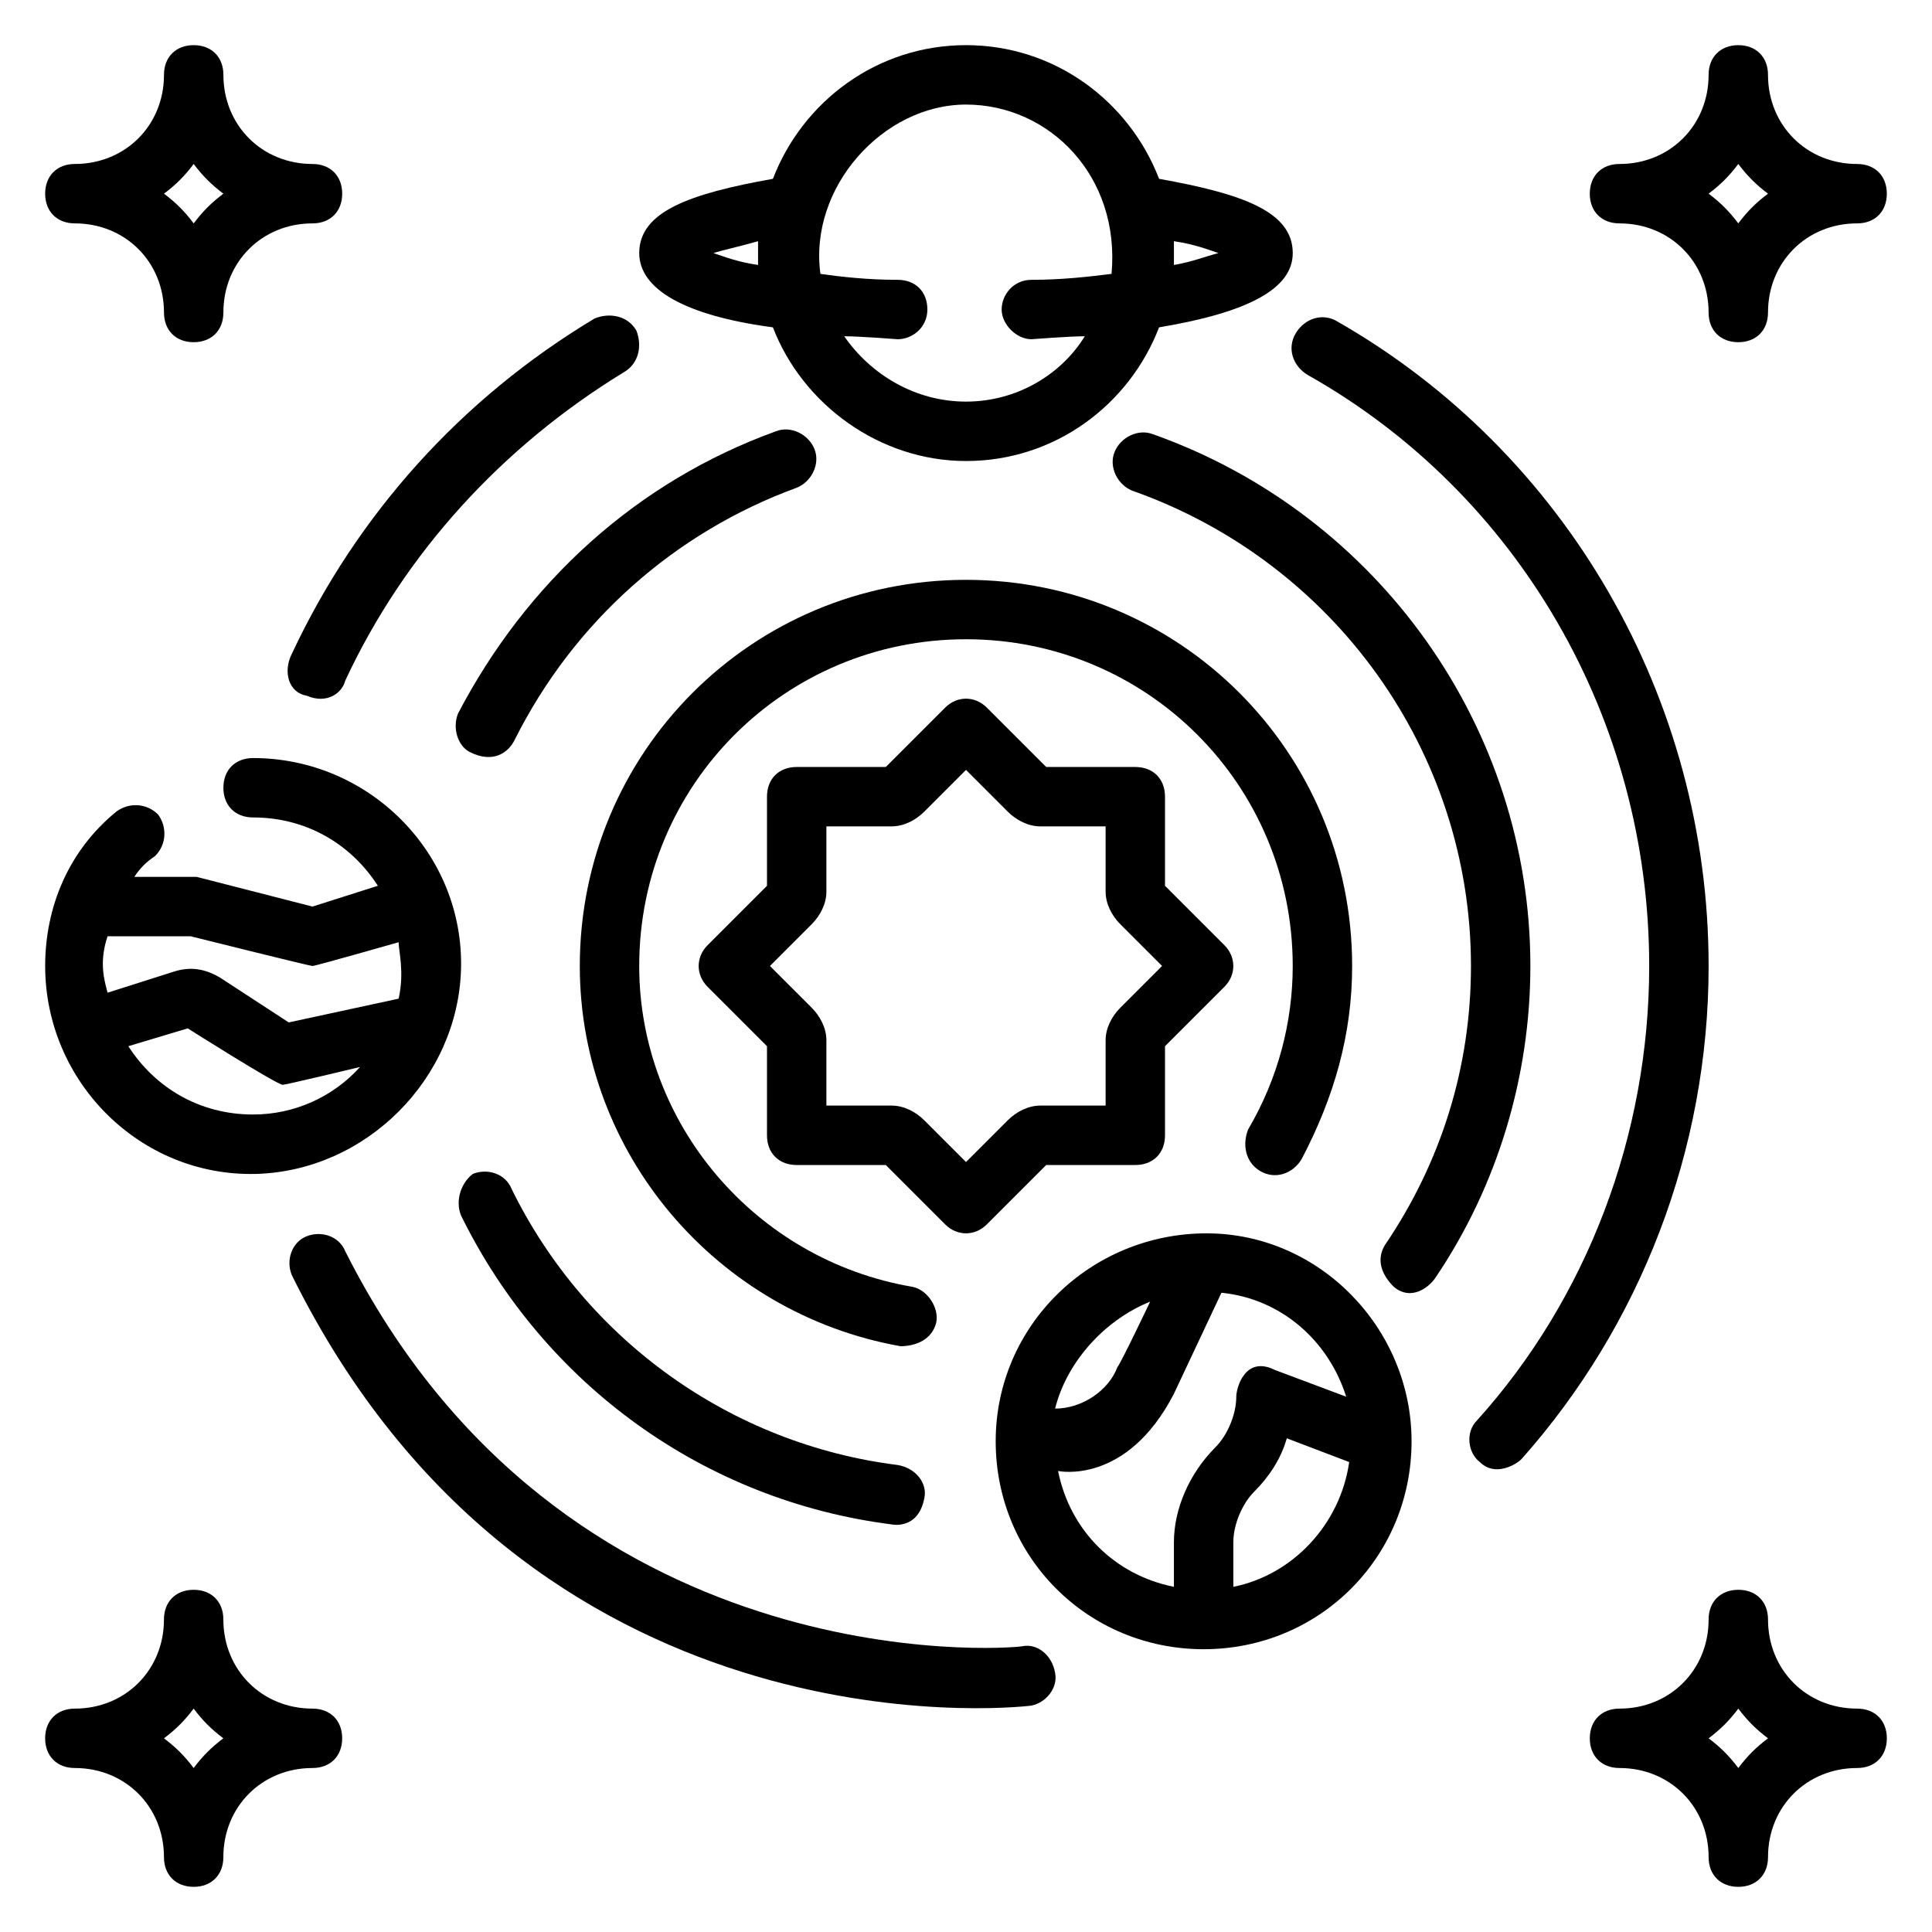 <?xml version="1.0" encoding="UTF-8"?>
<!-- Uploaded to: SVG Repo, www.svgrepo.com, Generator: SVG Repo Mixer Tools -->
<svg fill="#000000" width="800px" height="800px" version="1.1" viewBox="144 144 512 512" xmlns="http://www.w3.org/2000/svg">
 <g>
  <path d="m573.18 203.2c13.383 0 23.617 10.234 23.617 23.617 0 4.723 3.148 7.871 7.871 7.871s7.871-3.148 7.871-7.871c0-13.383 10.234-23.617 23.617-23.617 4.723 0 7.871-3.148 7.871-7.871s-3.148-7.871-7.871-7.871c-13.383 0-23.617-10.234-23.617-23.617 0-4.723-3.148-7.871-7.871-7.871s-7.871 3.148-7.871 7.871c0 13.383-10.234 23.617-23.617 23.617-4.723 0-7.871 3.148-7.871 7.871s3.148 7.871 7.871 7.871zm31.488-15.746c2.363 3.148 4.723 5.512 7.871 7.871-3.148 2.363-5.512 4.723-7.871 7.871-2.363-3.148-4.723-5.512-7.871-7.871 3.148-2.359 5.508-4.723 7.871-7.871z"/>
  <path d="m163.84 203.2c13.383 0 23.617 10.234 23.617 23.617 0 4.723 3.148 7.871 7.871 7.871 4.723 0 7.871-3.148 7.871-7.871 0-13.383 10.234-23.617 23.617-23.617 4.723 0 7.871-3.148 7.871-7.871s-3.148-7.871-7.871-7.871c-13.383-0.004-23.613-10.238-23.613-23.621 0-4.723-3.148-7.871-7.871-7.871-4.727 0-7.875 3.148-7.875 7.871 0 13.383-10.234 23.617-23.617 23.617-4.723 0-7.871 3.148-7.871 7.871 0 4.727 3.148 7.875 7.871 7.875zm31.488-15.746c2.363 3.148 4.723 5.512 7.871 7.871-3.144 2.363-5.508 4.727-7.871 7.875-2.359-3.148-4.723-5.512-7.871-7.875 3.148-2.359 5.512-4.723 7.871-7.871z"/>
  <path d="m226.81 596.8c-13.383 0-23.617-10.234-23.617-23.617 0-4.723-3.148-7.871-7.871-7.871-4.723 0-7.871 3.148-7.871 7.871 0 13.383-10.234 23.617-23.617 23.617-4.723 0-7.871 3.148-7.871 7.871s3.148 7.871 7.871 7.871c13.383 0 23.617 10.234 23.617 23.617 0 4.723 3.148 7.871 7.871 7.871 4.723 0 7.871-3.148 7.871-7.871 0-13.383 10.234-23.617 23.617-23.617 4.723 0 7.871-3.148 7.871-7.871 0.004-4.723-3.144-7.871-7.871-7.871zm-31.488 15.742c-2.363-3.148-4.723-5.512-7.871-7.871 3.148-2.363 5.512-4.723 7.871-7.871 2.363 3.148 4.723 5.512 7.871 7.871-3.144 2.359-5.508 4.723-7.871 7.871z"/>
  <path d="m636.16 596.8c-13.383 0-23.617-10.234-23.617-23.617 0-4.723-3.148-7.871-7.871-7.871s-7.871 3.148-7.871 7.871c0 13.383-10.234 23.617-23.617 23.617-4.723 0-7.871 3.148-7.871 7.871s3.148 7.871 7.871 7.871c13.383 0 23.617 10.234 23.617 23.617 0 4.723 3.148 7.871 7.871 7.871s7.871-3.148 7.871-7.871c0-13.383 10.234-23.617 23.617-23.617 4.723 0 7.871-3.148 7.871-7.871s-3.148-7.871-7.871-7.871zm-31.488 15.742c-2.363-3.148-4.723-5.512-7.871-7.871 3.148-2.363 5.512-4.723 7.871-7.871 2.363 3.148 4.723 5.512 7.871 7.871-3.148 2.359-5.512 4.723-7.871 7.871z"/>
  <path d="m477.93 454.32c3.938 2.363 8.66 0.789 11.02-3.148 8.66-16.531 13.383-33.062 13.383-51.168 0-56.68-45.656-102.34-102.34-102.34-56.68 0-102.34 45.656-102.34 102.34 0 49.594 36.211 92.102 85.02 100.76 0.789 0 7.871 0 9.445-6.297 0.789-3.938-2.363-8.66-6.297-9.445-41.723-7.09-72.422-43.301-72.422-85.02 0-48.02 38.574-86.594 86.594-86.594s86.594 38.574 86.594 86.594c0 14.957-3.938 29.914-11.809 43.297-1.578 3.934-0.789 8.656 3.144 11.02z"/>
  <path d="m266.18 466.12c22.043 44.871 64.551 75.57 114.14 81.867 0 0 7.086 1.574 8.66-7.086 0.789-3.938-2.363-7.871-7.086-8.66-44.082-5.512-82.656-33.062-102.34-73.211-1.574-3.938-6.297-5.512-10.234-3.938-3.148 2.367-4.723 7.09-3.148 11.027z"/>
  <path d="m449.59 259.09c-3.938-1.574-8.66 0.789-10.234 4.723-1.574 3.938 0.789 8.66 4.723 10.234 53.531 18.891 89.742 69.273 89.742 125.95 0 26.766-7.871 51.957-22.828 73.996-2.363 3.938-0.789 7.871 2.363 11.02 4.723 3.938 9.445 0 11.02-2.363 16.527-24.402 25.188-53.527 25.188-82.652 0-62.977-40.148-119.66-99.973-140.91z"/>
  <path d="m280.34 340.17c15.742-31.488 42.508-55.105 74.785-66.914 3.938-1.574 6.297-6.297 4.723-10.234-1.574-3.938-6.297-6.297-10.234-4.723-37 13.383-66.125 40.148-84.23 74.785-1.574 3.938 0 8.66 3.148 10.234 6.297 3.148 10.234 0 11.809-3.148z"/>
  <path d="m414.96 580.27c-4.723 0.789-122.02 9.445-179.48-104.7-1.574-3.938-6.297-5.512-10.234-3.938-3.938 1.574-5.512 6.297-3.938 10.234 62.977 127.53 189.71 114.93 196.01 114.14 3.938-0.789 7.086-4.723 6.297-8.66-0.785-4.723-4.723-7.871-8.656-7.082z"/>
  <path d="m498.4 229.18c-3.938-2.363-8.66-0.789-11.02 3.148-2.363 3.938-0.789 8.66 3.148 11.02 55.891 31.488 90.527 91.316 90.527 156.66 0 44.871-16.531 88.168-45.656 120.44-3.148 3.148-2.363 8.66 0.789 11.02 3.938 3.938 9.445 0.789 11.02-0.789 31.488-35.422 49.594-81.867 49.594-130.67 0-70.852-37.789-136.19-98.402-170.82z"/>
  <path d="m225.24 328.36c5.512 2.363 9.445-0.789 10.234-3.938 15.742-33.852 41.723-62.188 73.996-81.867 3.938-2.363 4.723-7.086 3.148-11.02-2.363-3.938-7.086-4.723-11.02-3.148-35.426 21.254-62.977 51.957-80.293 88.953-2.363 4.723-0.789 10.23 3.934 11.02z"/>
  <path d="m211.86 455.1c29.125-0.789 53.531-25.191 54.316-54.316 0.789-30.699-24.402-55.891-55.105-55.891-4.723 0-7.871 3.148-7.871 7.871s3.148 7.871 7.871 7.871c14.168 0 25.977 7.086 33.062 18.105l-17.316 5.512-30.699-7.871h-16.531c1.574-2.363 3.148-3.938 5.512-5.512 3.148-3.148 3.148-7.871 0.789-11.02-3.148-3.148-7.871-3.148-11.02-0.789-12.602 10.234-18.898 25.191-18.898 40.938 0 30.699 25.191 55.891 55.891 55.102zm-0.785-15.742c-14.168 0-25.977-7.086-33.062-18.105l15.742-4.723s23.617 14.957 25.191 14.957c0.789 0 20.469-4.723 20.469-4.723-7.086 7.871-17.32 12.594-28.34 12.594zm-38.574-47.234h22.043s31.488 7.871 32.273 7.871c0.789 0 22.828-6.297 22.828-6.297 0 2.363 1.574 7.871 0 14.957l-29.125 6.297-18.105-11.809c-3.938-2.363-7.871-3.148-12.594-1.574l-17.32 5.512c-0.785-3.148-2.359-7.871 0-14.957z"/>
  <path d="m355.13 452.74h23.617l15.742 15.742c3.148 3.148 7.871 3.148 11.02 0l15.742-15.742h23.617c4.723 0 7.871-3.148 7.871-7.871v-23.617l15.742-15.742c3.148-3.148 3.148-7.871 0-11.02l-15.742-15.742v-23.617c0-4.723-3.148-7.871-7.871-7.871h-23.617l-15.742-15.742c-3.148-3.148-7.871-3.148-11.02 0l-15.742 15.742h-23.617c-4.723 0-7.871 3.148-7.871 7.871v23.617l-15.742 15.742c-3.148 3.148-3.148 7.871 0 11.02l15.742 15.742v23.617c0 4.723 3.148 7.871 7.871 7.871zm3.934-63.766c2.363-2.363 3.938-5.512 3.938-8.66v-17.32h17.32c3.148 0 6.297-1.574 8.66-3.938l11.02-11.02 11.02 11.02c2.363 2.363 5.512 3.938 8.66 3.938h17.32v17.32c0 3.148 1.574 6.297 3.938 8.66l11.02 11.02-11.02 11.02c-2.363 2.363-3.938 5.512-3.938 8.66v17.32h-17.32c-3.148 0-6.297 1.574-8.66 3.938l-11.02 11.02-11.02-11.02c-2.363-2.363-5.512-3.938-8.66-3.938h-17.32v-17.32c0-3.148-1.574-6.297-3.938-8.66l-11.02-11.016z"/>
  <path d="m463.76 470.85c-0.785 0-0.785 0 0 0-30.699 0-55.891 24.402-55.891 55.105 0 30.699 24.402 55.105 55.105 55.105 30.699 0 55.105-24.402 55.105-55.105-0.004-29.914-24.406-55.105-54.32-55.105zm-14.957 18.105s-7.871 16.531-8.66 17.32c-2.363 6.297-9.445 11.02-16.531 11.02 3.148-12.598 13.383-23.617 25.191-28.34zm6.297 63.762v11.809c-15.742-3.148-27.551-14.957-30.699-30.699 0 0 18.105 3.938 30.699-20.469l12.594-26.766c15.742 1.574 28.34 12.594 33.062 27.551l-18.895-7.086c-7.871-3.938-10.234 4.723-10.234 7.086 0 4.723-2.363 10.234-5.512 13.383-7.078 7.086-11.016 16.531-11.016 25.191zm15.746 11.809v-11.809c0-4.723 2.363-10.234 5.512-13.383 3.938-3.938 7.086-8.66 8.66-14.168l16.531 6.297c-2.363 16.531-14.961 29.914-30.703 33.062z"/>
  <path d="m348.83 230.75c7.871 20.469 28.34 35.426 51.168 35.426 23.617 0 43.297-14.957 51.168-35.426 23.617-3.938 35.426-10.234 35.426-19.68 0-11.02-13.383-15.742-35.426-19.68-7.875-20.469-27.555-35.426-51.168-35.426-23.617 0-43.297 14.957-51.168 35.426-22.043 3.934-35.426 8.66-35.426 19.68 0 9.445 11.809 16.531 35.426 19.68zm106.27-22.828c5.512 0.789 9.445 2.363 11.809 3.148-3.148 0.789-7.086 2.363-11.809 3.148v-6.297zm-55.102-36.211c22.043 0 40.934 18.895 38.574 44.871-6.297 0.789-13.383 1.574-21.254 1.574-4.723 0-7.871 3.938-7.871 7.871 0 3.938 3.938 7.871 7.871 7.871 0 0 10.234-0.789 14.168-0.789-6.301 10.234-18.105 17.32-31.488 17.32s-25.191-7.086-32.273-17.32c3.938 0 14.168 0.789 14.168 0.789 3.938 0 7.871-3.148 7.871-7.871s-3.148-7.871-7.871-7.871c-7.871 0-14.957-0.789-20.469-1.574-3.148-22.832 16.531-44.871 38.574-44.871zm-55.105 36.211v6.297c-5.512-0.789-9.445-2.363-11.809-3.148 2.363-0.789 6.297-1.574 11.809-3.148z"/>
 </g>
</svg>
